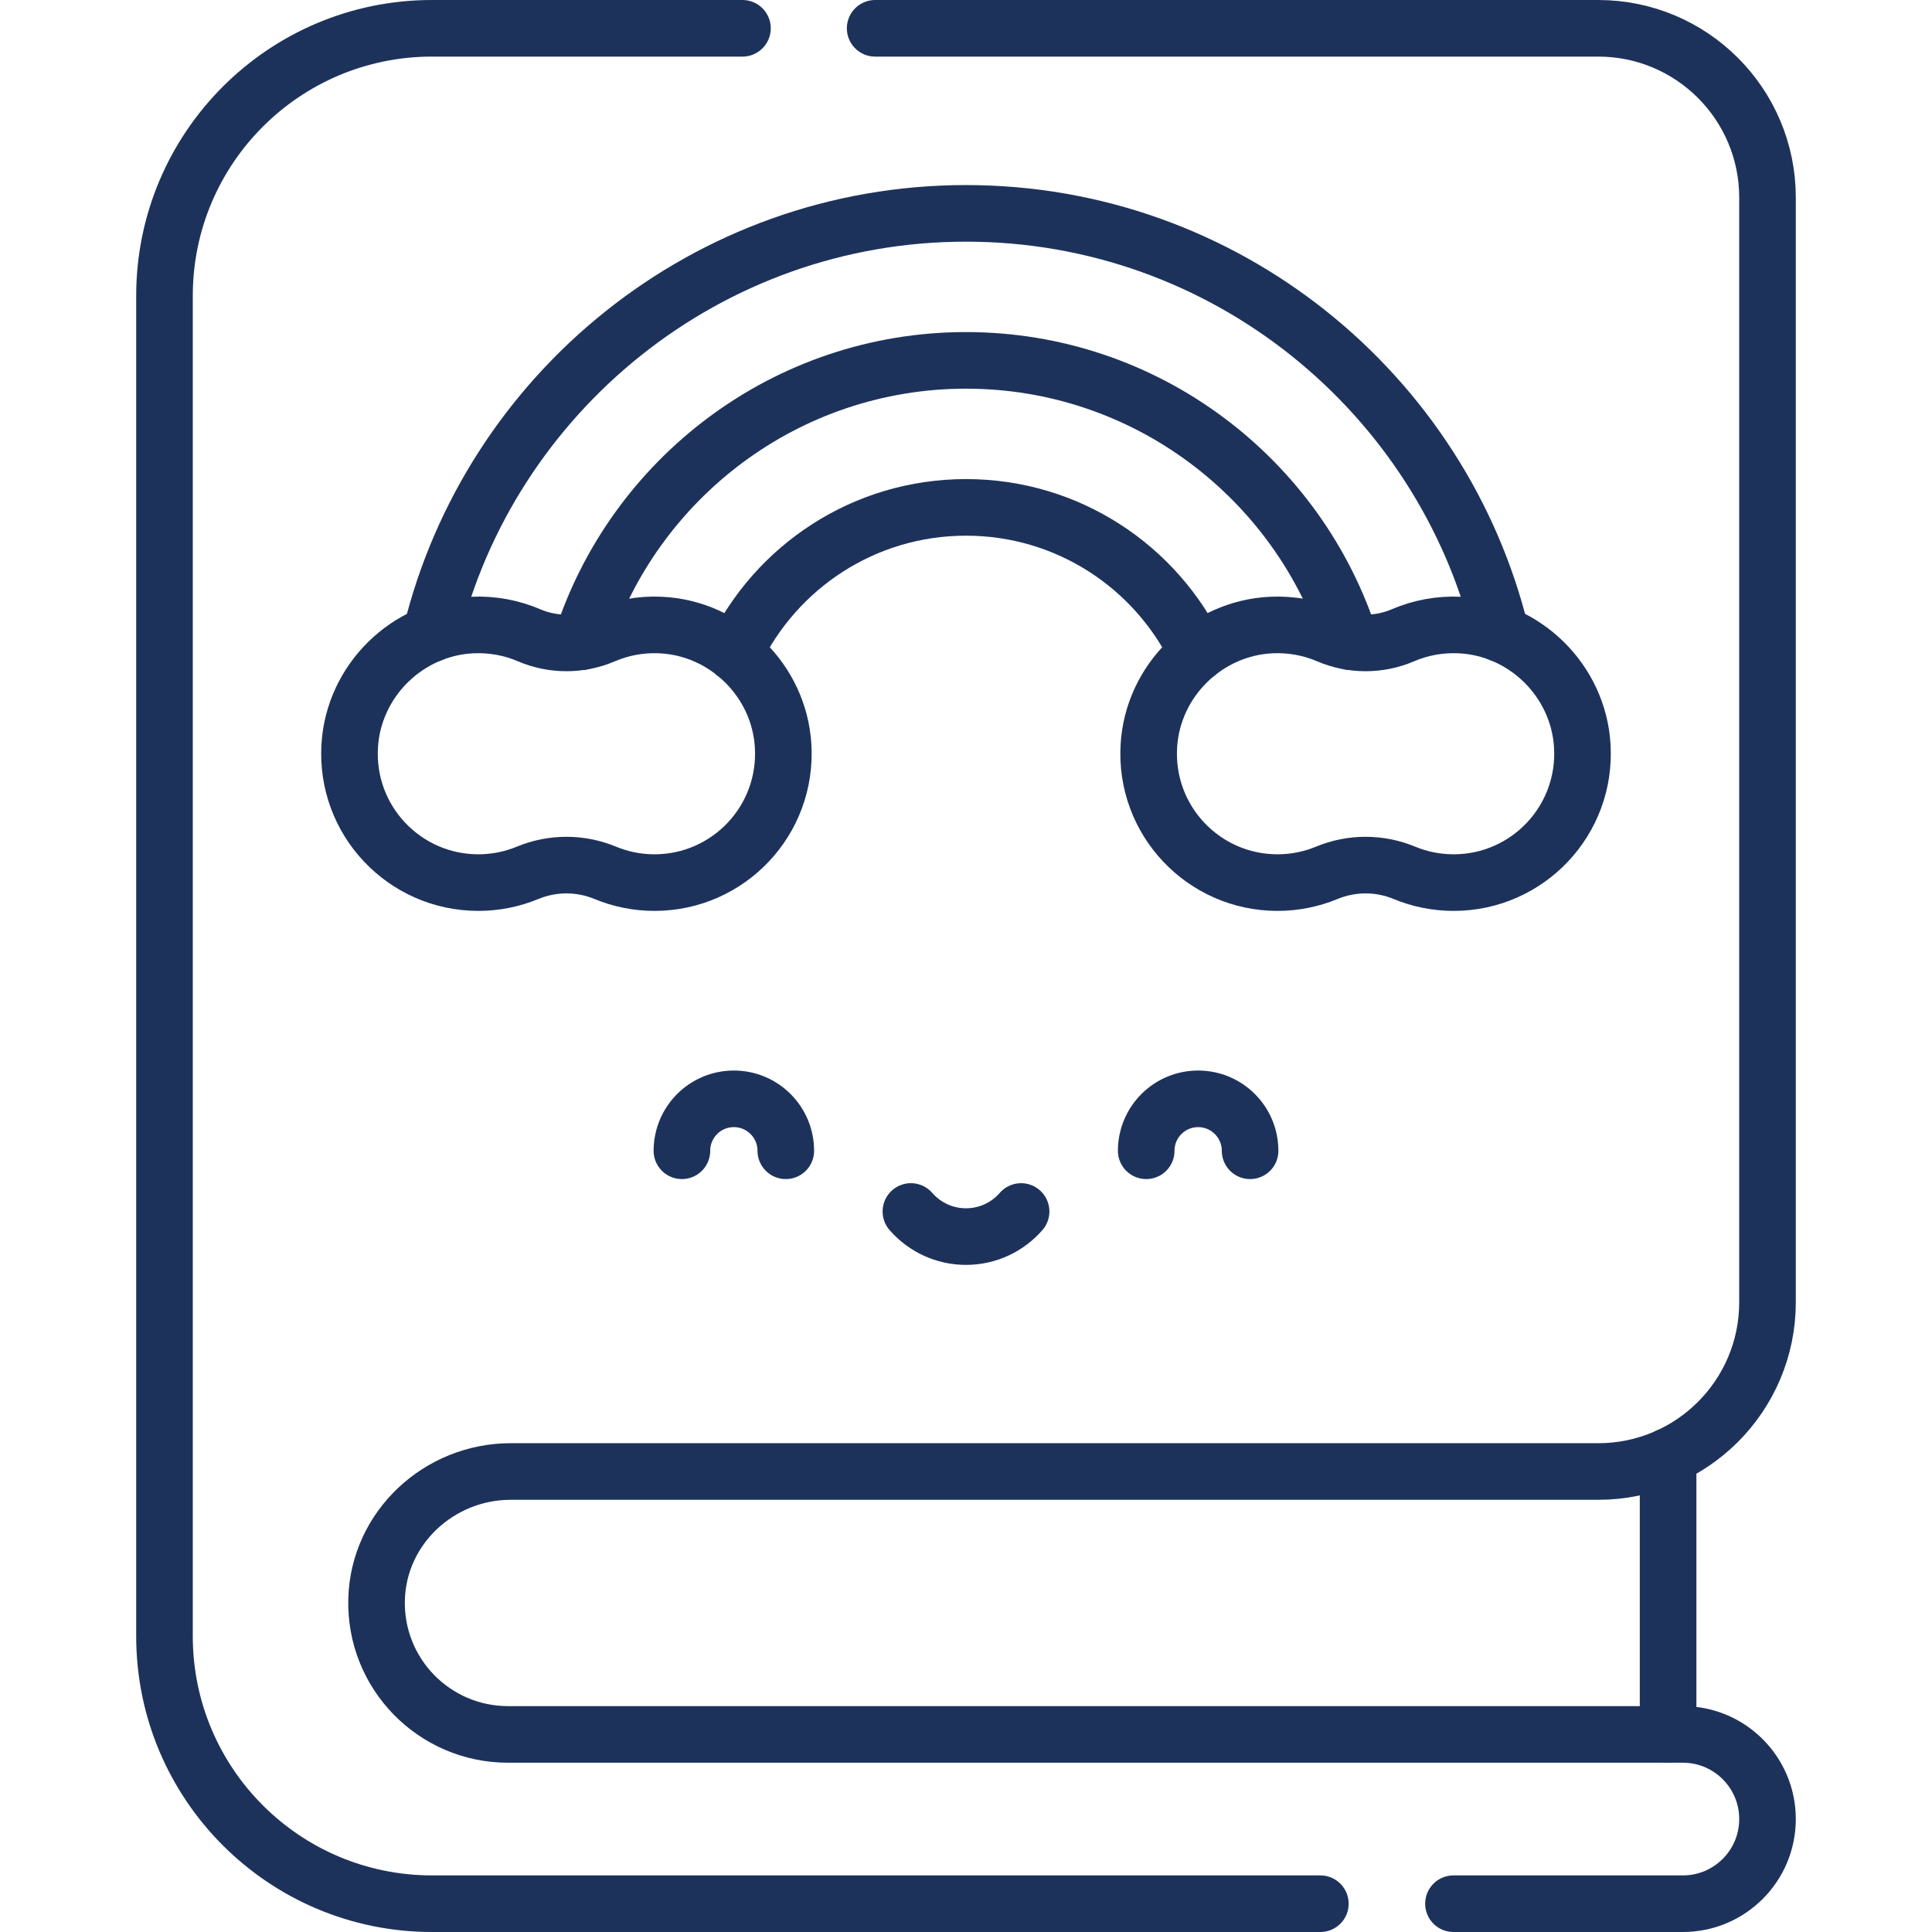 <svg xmlns="http://www.w3.org/2000/svg" xmlns:xlink="http://www.w3.org/1999/xlink" xmlns:svgjs="http://svgjs.dev/svgjs" id="Capa_1" x="0px" y="0px" viewBox="0 0 512 512" style="enable-background:new 0 0 512 512;" xml:space="preserve" width="300" height="300"><g width="100%" height="100%" transform="matrix(1,0,0,1,0,0)"><g> <path style="stroke-linecap: round; stroke-linejoin: round; stroke-miterlimit: 10;" d="&#10;&#9;&#9;M231.926,7.5h191.622c24.775,0,44.86,20.084,44.86,44.86v292.742c0,24.775-20.085,44.86-44.86,44.86h-288.2&#10;&#9;&#9;c-18.983,0-35.029,14.883-35.549,33.859c-0.54,19.688,15.259,35.817,34.824,35.817h311.353c12.389,0,22.431,10.043,22.431,22.431v0&#10;&#9;&#9;c0,12.388-10.043,22.431-22.431,22.431h-60.792" fill="none" fill-opacity="1" stroke="#1d325b" stroke-opacity="1" data-original-stroke-color="#000000ff" stroke-width="15" data-original-stroke-width="15"></path> <path style="stroke-linecap: round; stroke-linejoin: round; stroke-miterlimit: 10;" d="&#10;&#9;&#9;M349.907,504.5H114.478c-39.149,0-70.886-31.737-70.886-70.886V78.386c0-39.149,31.737-70.886,70.886-70.886h82.282" fill="none" fill-opacity="1" stroke="#1d325b" stroke-opacity="1" data-original-stroke-color="#000000ff" stroke-width="15" data-original-stroke-width="15"></path> <path style="stroke-linecap: round; stroke-linejoin: round; stroke-miterlimit: 10;" d="&#10;&#9;&#9;M175.091,165.639c-5.375-0.252-10.491,0.742-15.086,2.716c-6.291,2.702-13.504,2.702-19.795,0&#10;&#9;&#9;c-4.596-1.974-9.711-2.967-15.086-2.716c-17.222,0.807-31.369,14.717-32.44,31.925c-1.236,19.849,14.497,36.333,34.08,36.333&#10;&#9;&#9;c4.617,0,9.018-0.918,13.034-2.58c6.624-2.742,13.997-2.742,20.621,0c4.015,1.662,8.417,2.58,13.033,2.58&#10;&#9;&#9;c19.583,0,35.316-16.484,34.08-36.333C206.46,180.356,192.314,166.446,175.091,165.639z" fill="none" fill-opacity="1" stroke="#1d325b" stroke-opacity="1" data-original-stroke-color="#000000ff" stroke-width="15" data-original-stroke-width="15"></path> <path style="stroke-linecap: round; stroke-linejoin: round; stroke-miterlimit: 10;" d="&#10;&#9;&#9;M336.909,165.639c5.375-0.252,10.491,0.742,15.086,2.716c6.291,2.702,13.504,2.702,19.795,0c4.596-1.974,9.711-2.967,15.086-2.716&#10;&#9;&#9;c17.222,0.807,31.369,14.717,32.44,31.925c1.236,19.849-14.497,36.333-34.08,36.333c-4.617,0-9.018-0.918-13.034-2.58&#10;&#9;&#9;c-6.624-2.742-13.997-2.742-20.621,0c-4.016,1.662-8.417,2.58-13.034,2.58c-19.583,0-35.316-16.484-34.08-36.333&#10;&#9;&#9;C305.54,180.356,319.686,166.446,336.909,165.639z" fill="none" fill-opacity="1" stroke="#1d325b" stroke-opacity="1" data-original-stroke-color="#000000ff" stroke-width="15" data-original-stroke-width="15"></path> <line style="stroke-linecap: round; stroke-linejoin: round; stroke-miterlimit: 10;" x1="442.062" y1="459.637" x2="442.062" y2="385.96" fill="none" fill-opacity="1" stroke="#1d325b" stroke-opacity="1" data-original-stroke-color="#000000ff" stroke-width="15" data-original-stroke-width="15"></line> <path style="stroke-linecap: round; stroke-linejoin: round; stroke-miterlimit: 10;" d="&#10;&#9;&#9;M154.078,170.063c13.75-43.188,54.238-74.561,101.922-74.561c47.684,0,88.173,31.374,101.922,74.561" fill="none" fill-opacity="1" stroke="#1d325b" stroke-opacity="1" data-original-stroke-color="#000000ff" stroke-width="15" data-original-stroke-width="15"></path> <path style="stroke-linecap: round; stroke-linejoin: round; stroke-miterlimit: 10;" d="&#10;&#9;&#9;M397.781,168.01C382.266,104.124,324.589,56.543,256,56.543c-68.589,0-126.265,47.581-141.781,111.466" fill="none" fill-opacity="1" stroke="#1d325b" stroke-opacity="1" data-original-stroke-color="#000000ff" stroke-width="15" data-original-stroke-width="15"></path> <path style="stroke-linecap: round; stroke-linejoin: round; stroke-miterlimit: 10;" d="&#10;&#9;&#9;M194.678,173.074c10.957-22.84,34.297-38.613,61.322-38.613s50.365,15.772,61.322,38.613" fill="none" fill-opacity="1" stroke="#1d325b" stroke-opacity="1" data-original-stroke-color="#000000ff" stroke-width="15" data-original-stroke-width="15"></path> <path style="stroke-linecap: round; stroke-linejoin: round; stroke-miterlimit: 10;" d="&#10;&#9;&#9;M208.243,304.967c0-7.602-6.163-13.765-13.765-13.765c-7.602,0-13.765,6.163-13.765,13.765" fill="none" fill-opacity="1" stroke="#1d325b" stroke-opacity="1" data-original-stroke-color="#000000ff" stroke-width="15" data-original-stroke-width="15"></path> <path style="stroke-linecap: round; stroke-linejoin: round; stroke-miterlimit: 10;" d="&#10;&#9;&#9;M303.757,304.967c0-7.602,6.163-13.765,13.765-13.765c7.602,0,13.765,6.163,13.765,13.765" fill="none" fill-opacity="1" stroke="#1d325b" stroke-opacity="1" data-original-stroke-color="#000000ff" stroke-width="15" data-original-stroke-width="15"></path> <path style="stroke-linecap: round; stroke-linejoin: round; stroke-miterlimit: 10;" d="&#10;&#9;&#9;M241.399,321.056c3.55,4.074,8.773,6.652,14.601,6.652c5.828,0,11.051-2.578,14.601-6.652" fill="none" fill-opacity="1" stroke="#1d325b" stroke-opacity="1" data-original-stroke-color="#000000ff" stroke-width="15" data-original-stroke-width="15"></path> </g><g> </g><g> </g><g> </g><g> </g><g> </g><g> </g><g> </g><g> </g><g> </g><g> </g><g> </g><g> </g><g> </g><g> </g><g> </g></g></svg>